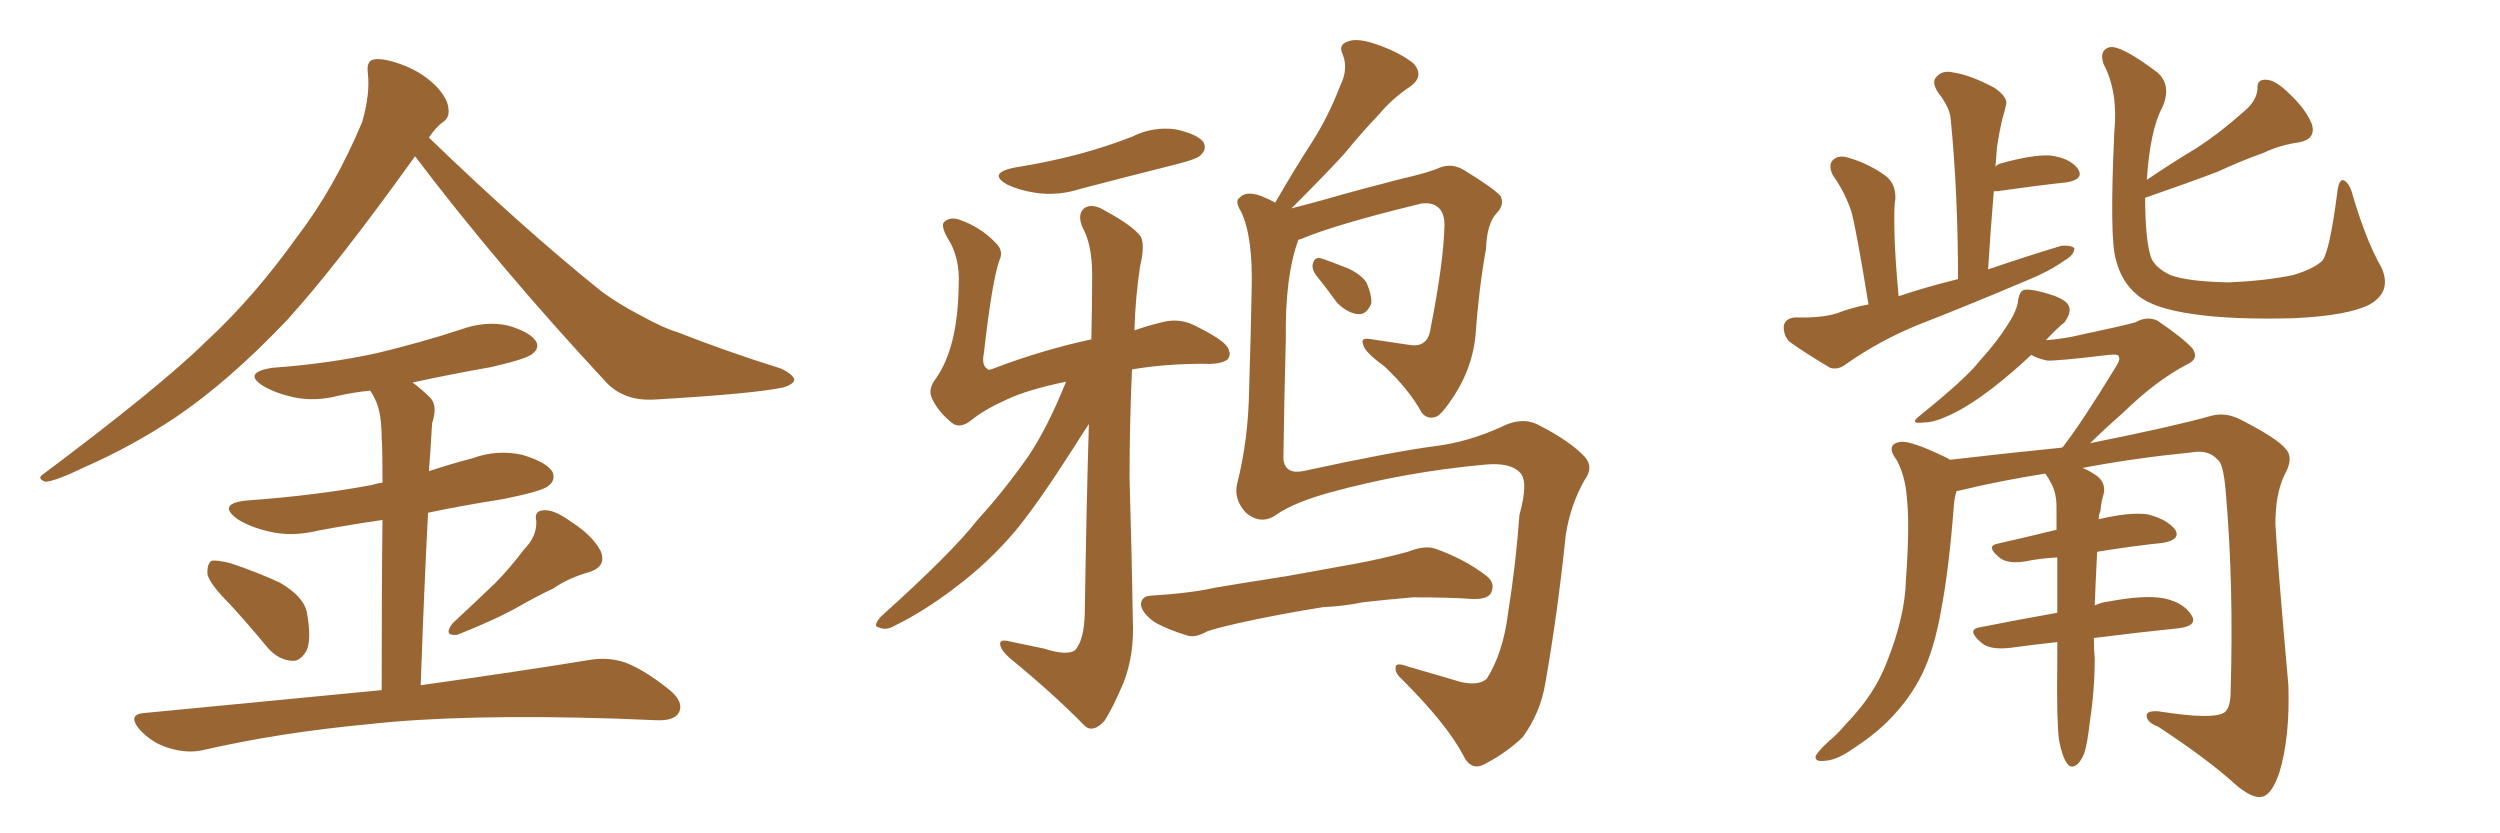 <svg xmlns="http://www.w3.org/2000/svg" xmlns:xlink="http://www.w3.org/1999/xlink" width="450" height="150"><path fill="#996633" padding="10" d="M74.71 28.13L74.71 28.13Q60.64 47.75 51.71 57.57L51.71 57.57Q41.16 68.70 31.35 75.29L31.35 75.29Q23.58 80.42 15.23 84.08L15.23 84.08Q10.11 86.57 8.20 86.72L8.20 86.72Q6.45 86.13 7.91 85.25L7.91 85.25Q28.86 69.58 37.35 61.23L37.35 61.23Q45.85 53.32 53.47 42.63L53.47 42.63Q60.21 33.84 65.19 21.97L65.19 21.97Q66.65 16.85 66.21 13.18L66.21 13.18Q65.92 10.84 67.38 10.69L67.38 10.69Q69.29 10.40 72.95 11.87L72.95 11.87Q76.17 13.18 78.52 15.53L78.52 15.53Q80.57 17.72 80.71 19.48L80.71 19.48Q81.01 21.24 79.54 22.12L79.54 22.12Q78.52 22.85 77.20 24.76L77.20 24.76Q94.04 41.02 108.25 52.44L108.25 52.44Q111.47 54.79 115.14 56.69L115.14 56.69Q119.68 59.18 121.88 59.77L121.88 59.77Q130.37 63.13 140.63 66.36L140.63 66.36Q142.97 67.53 142.97 68.41L142.97 68.41Q142.82 69.14 141.06 69.73L141.06 69.73Q135.50 70.90 117.77 71.92L117.77 71.92Q112.50 72.22 109.28 68.99L109.28 68.99Q89.79 48.05 74.71 28.13ZM41.46 108.84L41.46 108.84Q37.79 105.18 37.35 103.42L37.35 103.42Q37.21 101.51 38.09 100.93L38.09 100.93Q39.11 100.78 41.46 101.37L41.46 101.37Q46.29 102.98 50.39 104.88L50.39 104.88Q54.64 107.37 55.22 110.16L55.22 110.16Q56.10 114.84 55.22 117.04L55.22 117.04Q54.05 119.09 52.59 118.95L52.59 118.95Q50.10 118.80 48.19 116.60L48.19 116.60Q44.68 112.35 41.46 108.84ZM94.34 98.88L94.34 98.88Q96.68 96.53 96.53 93.75L96.53 93.75Q96.09 91.85 98.00 91.85L98.00 91.85Q99.76 91.70 102.98 94.04L102.98 94.04Q106.64 96.39 108.11 99.17L108.11 99.17Q109.28 101.95 106.05 102.98L106.05 102.98Q102.39 104.00 99.61 105.91L99.61 105.91Q96.53 107.37 93.46 109.13L93.46 109.13Q89.36 111.47 82.32 114.26L82.32 114.26Q79.69 114.55 81.45 112.21L81.45 112.21Q85.40 108.54 89.06 105.03L89.06 105.03Q91.70 102.39 94.34 98.88ZM68.70 124.22L68.70 124.22L68.70 124.22Q68.70 104.74 68.85 93.60L68.85 93.60Q62.70 94.48 57.28 95.51L57.28 95.51Q52.44 96.68 48.34 95.65L48.34 95.65Q45.12 94.92 42.77 93.46L42.77 93.46Q38.96 90.67 44.38 90.09L44.38 90.09Q56.69 89.21 66.94 87.30L66.94 87.30Q67.82 87.01 68.85 86.87L68.85 86.87Q68.85 80.42 68.70 78.96L68.70 78.96Q68.70 74.56 67.68 72.22L67.68 72.22Q67.24 71.19 66.65 70.31L66.65 70.31Q63.72 70.61 61.08 71.19L61.08 71.19Q56.69 72.36 52.73 71.48L52.73 71.48Q49.51 70.75 47.31 69.43L47.31 69.43Q43.65 67.09 48.93 66.21L48.93 66.21Q59.03 65.48 67.82 63.57L67.82 63.57Q75.73 61.67 82.91 59.33L82.91 59.33Q87.30 57.71 91.41 58.59L91.41 58.59Q95.51 59.77 96.53 61.52L96.53 61.52Q97.12 62.70 95.80 63.72L95.80 63.72Q94.78 64.60 88.48 66.06L88.48 66.06Q81.01 67.38 74.27 68.85L74.27 68.85Q76.03 70.17 77.49 71.63L77.49 71.63Q78.81 73.10 77.78 76.17L77.78 76.17Q77.64 78.08 77.49 80.86L77.49 80.86Q77.34 82.91 77.20 84.81L77.20 84.81Q81.15 83.50 85.11 82.47L85.11 82.47Q89.50 80.86 94.04 81.88L94.04 81.88Q98.44 83.20 99.46 84.96L99.46 84.96Q100.05 86.43 98.73 87.45L98.73 87.45Q97.56 88.48 89.94 89.94L89.94 89.94Q83.35 90.97 77.05 92.29L77.05 92.29Q76.32 106.20 75.73 123.34L75.73 123.34Q94.48 120.70 106.05 118.80L106.05 118.80Q109.42 118.21 112.50 119.24L112.50 119.24Q116.02 120.56 120.56 124.22L120.56 124.22Q123.19 126.42 122.17 128.32L122.17 128.32Q121.29 129.79 118.07 129.64L118.07 129.64Q114.55 129.49 110.89 129.35L110.89 129.35Q83.06 128.47 66.21 130.37L66.21 130.37Q50.39 131.84 36.33 135.06L36.33 135.06Q33.54 135.64 30.32 134.62L30.32 134.62Q27.39 133.74 25.20 131.40L25.20 131.40Q22.71 128.47 26.22 128.32L26.22 128.32Q49.22 126.12 68.70 124.22ZM233.64 43.21L233.64 43.21Q233.64 43.21 233.64 43.36L233.64 43.36Q231.30 49.80 231.45 60.94L231.45 60.94Q231.15 71.92 231.01 82.62L231.01 82.62Q231.30 85.40 234.52 84.81L234.52 84.81Q250.63 81.30 258.54 80.27L258.54 80.27Q264.26 79.54 270.12 76.90L270.12 76.90Q274.07 74.85 277.15 76.61L277.15 76.61Q282.57 79.39 285.21 82.18L285.21 82.18Q286.96 84.08 285.21 86.43L285.21 86.43Q282.71 90.82 281.84 96.24L281.84 96.24Q280.37 110.45 278.17 122.90L278.17 122.90Q277.29 128.32 274.07 132.71L274.07 132.71Q271.14 135.50 267.48 137.40L267.48 137.40Q264.84 139.01 263.38 135.94L263.38 135.94Q260.45 130.37 252.39 122.31L252.39 122.31Q251.07 121.14 251.22 120.26L251.22 120.26Q251.07 119.09 253.42 119.97L253.42 119.97Q257.96 121.29 262.94 122.75L262.94 122.75Q266.16 123.49 267.63 122.17L267.63 122.17Q270.56 117.48 271.44 110.45L271.44 110.45Q272.90 101.22 273.49 92.72L273.49 92.72Q275.24 86.43 273.49 84.96L273.49 84.96Q271.73 83.20 267.19 83.64L267.19 83.64Q252.83 84.96 239.50 88.62L239.50 88.62Q233.06 90.38 229.83 92.58L229.83 92.58Q227.05 94.63 224.27 92.29L224.27 92.29Q222.07 89.94 222.66 87.16L222.66 87.16Q224.71 79.25 224.85 69.87L224.85 69.87Q225.15 60.06 225.29 52.44L225.29 52.44Q225.59 42.63 223.39 38.09L223.39 38.09Q222.22 36.18 223.10 35.60L223.10 35.60Q224.27 34.28 227.05 35.30L227.05 35.30Q228.52 35.89 229.54 36.47L229.54 36.47Q232.91 30.62 236.13 25.63L236.13 25.63Q239.06 21.09 241.26 15.38L241.26 15.38Q242.72 12.45 241.70 9.81L241.70 9.81Q240.82 8.06 242.58 7.47L242.58 7.47Q244.34 6.74 248.00 8.06L248.00 8.06Q252.10 9.52 254.44 11.43L254.44 11.43Q256.49 13.77 253.71 15.67L253.71 15.67Q250.63 17.72 248.29 20.51L248.29 20.51Q245.07 23.88 241.85 27.83L241.85 27.83Q238.33 31.64 232.47 37.50L232.47 37.50Q235.40 36.77 239.06 35.74L239.06 35.74Q244.63 34.13 252.10 32.23L252.10 32.23Q257.23 31.05 259.13 30.18L259.13 30.18Q261.33 29.30 263.53 30.62L263.53 30.62Q268.80 33.84 270.12 35.30L270.12 35.30Q270.85 36.91 269.38 38.38L269.38 38.38Q267.63 40.28 267.48 44.82L267.48 44.82Q266.16 52.15 265.58 60.50L265.58 60.50Q264.99 66.21 261.77 71.19L261.77 71.19Q259.57 74.56 258.54 75L258.54 75Q256.93 75.59 255.91 74.27L255.91 74.27Q253.56 70.02 249.17 65.92L249.17 65.92Q245.51 63.28 245.36 61.96L245.36 61.96Q244.78 60.64 246.97 61.08L246.97 61.08Q249.90 61.52 253.86 62.11L253.86 62.11Q257.08 62.55 257.52 59.03L257.52 59.03Q259.86 47.17 260.01 40.43L260.01 40.43Q260.01 37.79 258.25 36.91L258.25 36.91Q257.37 36.47 255.91 36.62L255.91 36.62Q240.23 40.43 234.08 43.07L234.08 43.07Q233.79 43.07 233.64 43.21ZM236.87 49.51L236.87 49.51Q236.13 48.49 236.28 47.61L236.28 47.61Q236.57 46.29 237.60 46.44L237.60 46.44Q239.06 46.88 242.72 48.34L242.72 48.34Q244.92 49.37 245.95 50.83L245.95 50.83Q246.97 53.17 246.83 54.64L246.83 54.64Q245.95 56.69 244.48 56.54L244.48 56.54Q242.58 56.40 240.67 54.49L240.67 54.49Q238.77 51.86 236.87 49.51ZM238.18 109.28L238.18 109.28Q229.98 110.60 223.39 112.06L223.39 112.06Q218.26 113.23 217.24 113.67L217.24 113.67Q215.19 114.84 213.72 114.40L213.72 114.40Q209.91 113.23 207.71 111.91L207.71 111.91Q205.37 110.16 205.37 108.69L205.37 108.69Q205.52 107.37 206.98 107.23L206.98 107.23Q214.31 106.79 218.85 105.76L218.85 105.76Q223.10 105.03 231.59 103.71L231.59 103.71Q235.69 102.98 243.75 101.51L243.75 101.51Q248.58 100.63 253.42 99.32L253.42 99.32Q256.35 98.14 258.25 98.73L258.25 98.73Q263.67 100.63 267.63 103.71L267.63 103.71Q269.24 105.03 268.36 106.79L268.36 106.79Q267.63 107.96 264.84 107.81L264.84 107.81Q261.04 107.52 254.30 107.52L254.30 107.52Q249.32 107.96 245.36 108.40L245.36 108.40Q241.85 109.13 238.18 109.28ZM182.52 30.18L182.52 30.18Q188.96 29.15 194.38 27.69L194.38 27.69Q199.22 26.37 203.76 24.61L203.76 24.61Q207.57 22.71 211.67 23.29L211.67 23.29Q215.63 24.17 216.65 25.63L216.65 25.63Q217.24 26.81 216.21 27.83L216.21 27.83Q215.77 28.56 211.67 29.59L211.67 29.59Q202.88 31.79 194.53 33.98L194.53 33.98Q190.43 35.30 186.47 34.72L186.47 34.72Q183.54 34.28 181.35 33.25L181.35 33.25Q177.69 31.20 182.52 30.18ZM191.89 68.70L191.89 68.70L191.89 68.70Q184.86 70.17 181.20 71.92L181.20 71.92Q177.25 73.68 174.90 75.59L174.90 75.59Q172.71 77.34 171.24 76.03L171.24 76.03Q168.75 73.97 167.72 71.63L167.72 71.63Q166.99 70.02 168.46 68.12L168.46 68.12Q172.41 62.55 172.56 51.42L172.56 51.42Q172.85 46.29 170.51 42.77L170.51 42.77Q169.34 40.58 169.92 39.99L169.92 39.99Q170.95 38.96 172.71 39.55L172.71 39.55Q176.51 40.87 179.15 43.65L179.15 43.65Q180.76 45.12 179.88 46.88L179.88 46.88Q178.56 50.68 177.10 63.57L177.10 63.57Q176.66 65.77 177.69 66.36L177.69 66.36Q177.83 66.80 179.15 66.21L179.15 66.21Q187.65 62.99 196.44 61.08L196.44 61.08Q196.58 55.08 196.58 50.68L196.58 50.68Q196.73 44.97 195.26 41.75L195.26 41.75Q193.65 38.82 195.12 37.50L195.12 37.50Q196.58 36.47 198.93 37.94L198.93 37.94Q204.05 40.72 205.37 42.63L205.37 42.63Q206.10 44.24 205.22 47.90L205.22 47.90Q204.35 53.61 204.20 59.47L204.20 59.47Q206.69 58.59 208.59 58.15L208.59 58.15Q211.96 57.13 214.75 58.45L214.75 58.45Q219.87 60.94 220.90 62.40L220.90 62.40Q221.78 63.87 220.90 64.75L220.90 64.75Q219.58 65.63 216.80 65.48L216.80 65.48Q209.62 65.48 203.76 66.50L203.76 66.50Q203.32 76.03 203.32 86.13L203.32 86.13Q203.76 101.37 203.91 111.62L203.91 111.62Q204.20 117.77 202.29 122.75L202.29 122.75Q200.24 127.59 198.78 129.79L198.78 129.79Q196.73 131.98 195.26 130.66L195.26 130.66Q189.70 124.95 181.64 118.36L181.64 118.36Q180.18 117.04 180.03 116.02L180.03 116.02Q179.88 114.99 181.64 115.43L181.64 115.43Q185.16 116.16 187.94 116.75L187.94 116.75Q192.04 118.07 193.51 117.04L193.51 117.04Q195.12 115.28 195.26 110.45L195.26 110.45Q195.56 90.53 196.00 76.32L196.00 76.32Q194.82 78.08 193.36 80.42L193.36 80.42Q186.91 90.53 182.81 95.51L182.81 95.51Q177.98 101.22 172.12 105.62L172.12 105.62Q166.41 110.01 160.99 112.65L160.99 112.65Q159.52 113.53 158.20 112.94L158.20 112.94Q157.03 112.79 158.50 111.04L158.50 111.04Q171.39 99.46 175.93 93.60L175.93 93.60Q180.76 88.33 185.16 82.03L185.16 82.03Q188.67 76.76 191.89 68.70ZM428.61 48.05L428.61 48.05Q430.66 52.44 426.56 54.79L426.56 54.79Q422.61 56.84 412.79 57.28L412.79 57.28Q401.81 57.57 394.78 56.54L394.78 56.54Q387.60 55.52 384.81 53.17L384.81 53.17Q381.88 50.83 380.86 46.73L380.86 46.73Q379.69 42.92 380.57 23.88L380.57 23.88Q381.30 16.55 378.66 11.57L378.66 11.57Q377.78 9.08 379.69 8.50L379.69 8.50Q381.74 8.06 388.33 13.04L388.33 13.04Q390.97 15.38 389.21 19.34L389.21 19.34Q387.01 23.44 386.43 32.37L386.43 32.37Q390.97 29.30 395.36 26.66L395.36 26.66Q399.46 24.02 403.56 20.36L403.56 20.36Q406.20 18.31 406.35 15.97L406.35 15.97Q406.20 14.21 407.96 14.36L407.96 14.36Q409.57 14.36 412.21 16.99L412.21 16.99Q415.14 19.78 416.16 22.41L416.16 22.41Q416.89 25.05 413.82 25.63L413.82 25.63Q410.45 26.07 407.37 27.54L407.37 27.54Q403.27 29.00 399.17 30.91L399.17 30.91Q394.19 32.81 386.13 35.60L386.13 35.60Q386.13 43.07 387.16 46.29L387.16 46.29Q387.89 48.19 390.67 49.51L390.67 49.51Q393.75 50.68 401.22 50.83L401.22 50.83Q407.81 50.54 412.79 49.51L412.79 49.51Q416.60 48.34 418.07 46.88L418.07 46.88Q419.38 44.97 420.70 34.72L420.70 34.72Q421.00 31.93 422.02 32.52L422.02 32.52Q423.05 33.25 423.49 35.16L423.49 35.16Q425.98 43.51 428.61 48.05ZM376.90 114.84L376.90 114.84Q376.90 117.04 377.05 118.51L377.05 118.51Q377.05 124.22 376.17 129.93L376.17 129.93Q375.73 133.89 375.15 135.64L375.15 135.64Q374.41 137.40 373.54 137.84L373.54 137.84Q372.66 138.28 372.07 137.40L372.07 137.40Q371.19 136.23 370.61 133.15L370.61 133.15Q370.17 129.64 370.31 119.09L370.31 119.09Q370.31 117.04 370.31 115.58L370.31 115.58Q366.06 116.02 361.96 116.60L361.96 116.60Q358.15 117.04 356.69 115.72L356.69 115.72Q353.91 113.38 356.25 112.94L356.25 112.94Q362.84 111.62 370.31 110.30L370.31 110.30Q370.31 104.88 370.31 100.34L370.31 100.34Q367.24 100.49 364.45 101.07L364.45 101.07Q361.52 101.51 360.06 100.49L360.06 100.49Q357.28 98.29 359.62 97.85L359.62 97.85Q364.75 96.68 370.17 95.36L370.17 95.36Q370.17 93.16 370.17 91.26L370.17 91.26Q370.17 88.62 369.14 86.87L369.14 86.87Q368.70 85.99 368.26 85.40L368.26 85.40Q368.12 85.25 368.12 85.25L368.12 85.25Q359.77 86.57 352.59 88.33L352.59 88.33Q352.15 88.33 352.15 88.48L352.15 88.48Q351.86 89.36 351.71 90.82L351.71 90.82Q350.83 102.39 349.37 110.01L349.37 110.01Q348.19 116.75 346.00 121.29L346.00 121.29Q343.80 125.83 339.84 129.79L339.84 129.79Q337.21 132.42 333.11 135.06L333.11 135.06Q330.32 136.96 328.13 136.96L328.13 136.96Q326.66 137.11 326.81 136.08L326.81 136.08Q327.25 135.21 329.15 133.45L329.15 133.45Q330.76 132.13 332.23 130.37L332.23 130.37Q337.35 125.10 339.55 119.38L339.55 119.38Q342.92 111.04 343.07 104.30L343.07 104.30Q343.80 94.19 343.21 89.36L343.21 89.36Q342.92 85.69 341.46 82.91L341.46 82.91Q339.26 79.98 342.04 79.54L342.04 79.54Q343.95 79.25 350.54 82.47L350.54 82.47Q350.83 82.62 350.98 82.76L350.98 82.76Q361.08 81.59 371.19 80.57L371.19 80.57Q371.19 80.42 371.34 80.42L371.34 80.42Q374.85 75.88 381.01 65.77L381.01 65.77Q381.74 64.60 381.30 64.01L381.30 64.01Q381.01 63.72 379.69 63.87L379.69 63.87Q369.87 65.04 368.41 64.89L368.41 64.89Q366.50 64.45 365.63 63.87L365.63 63.87Q362.40 66.94 358.45 70.02L358.45 70.02Q354.20 73.24 350.98 74.71L350.98 74.71Q348.19 76.03 346.44 76.03L346.44 76.03Q343.36 76.46 345.70 74.71L345.70 74.71Q354.05 67.97 356.40 64.89L356.40 64.89Q359.47 61.52 361.38 58.45L361.38 58.45Q363.13 55.81 363.28 53.91L363.28 53.91Q363.57 52.29 364.45 52.15L364.45 52.15Q365.92 52.00 369.14 53.03L369.14 53.03Q372.36 54.05 372.51 55.52L372.51 55.52Q372.66 56.54 371.63 58.01L371.63 58.01Q370.46 58.89 368.26 61.23L368.26 61.23Q370.46 61.08 372.80 60.64L372.80 60.64Q383.06 58.45 384.38 58.01L384.38 58.01Q386.43 56.84 388.33 57.71L388.33 57.71Q392.87 60.79 394.63 62.70L394.63 62.70Q395.95 64.60 393.60 65.63L393.60 65.63Q388.04 68.55 382.18 74.27L382.18 74.27Q378.52 77.49 376.17 79.83L376.17 79.83Q376.46 79.69 376.61 79.69L376.61 79.69Q391.26 76.76 398.00 74.85L398.00 74.85Q400.63 74.12 403.42 75.59L403.42 75.59Q410.01 78.96 411.47 80.86L411.47 80.86Q412.94 82.47 411.18 85.55L411.18 85.55Q409.57 88.92 409.57 94.34L409.57 94.34Q410.01 102.10 411.91 123.34L411.91 123.34Q412.21 132.71 410.30 139.01L410.30 139.01Q408.98 142.97 407.23 143.41L407.23 143.41Q405.47 143.85 402.39 141.21L402.39 141.21Q397.41 136.67 388.48 130.81L388.48 130.81Q386.57 130.08 386.43 129.05L386.43 129.05Q386.13 127.88 388.48 128.03L388.48 128.03Q398.58 129.64 400.49 128.17L400.49 128.17Q401.51 127.29 401.51 124.51L401.51 124.51Q402.10 105.32 400.63 88.48L400.63 88.48Q400.20 83.35 399.17 82.76L399.17 82.76Q397.56 80.86 394.34 81.45L394.34 81.45Q384.08 82.47 374.85 84.23L374.85 84.23Q376.03 84.67 377.49 85.69L377.49 85.69Q379.10 87.01 378.66 88.92L378.66 88.92Q378.22 90.23 378.08 91.99L378.08 91.99Q377.78 92.58 377.78 93.46L377.78 93.46Q383.35 92.14 386.57 92.58L386.57 92.58Q390.09 93.46 391.55 95.36L391.55 95.36Q392.58 97.12 389.36 97.71L389.36 97.71Q383.79 98.29 377.49 99.32L377.49 99.32Q377.20 104.88 377.05 108.98L377.05 108.98Q378.22 108.40 379.69 108.25L379.69 108.25Q385.84 107.08 389.36 107.67L389.36 107.67Q393.02 108.40 394.48 110.74L394.48 110.74Q395.65 112.65 392.14 113.09L392.14 113.09Q384.96 113.82 376.90 114.84ZM358.89 34.42L358.89 34.42L358.89 34.42Q358.30 41.31 357.86 48.49L357.86 48.49Q364.75 46.14 371.04 44.24L371.04 44.24Q372.80 44.09 373.39 44.68L373.39 44.68Q373.39 45.85 371.63 46.88L371.63 46.88Q368.70 48.93 365.04 50.39L365.04 50.39Q355.08 54.64 344.97 58.59L344.97 58.59Q338.23 61.38 332.37 65.48L332.37 65.48Q330.91 66.65 329.44 66.21L329.44 66.21Q325.20 63.72 322.12 61.52L322.12 61.52Q320.95 60.35 321.09 58.59L321.09 58.59Q321.39 57.28 323.14 57.13L323.14 57.13Q327.83 57.28 330.62 56.40L330.62 56.40Q333.25 55.37 336.33 54.79L336.33 54.79Q334.13 41.31 333.25 38.09L333.25 38.09Q332.08 34.57 329.88 31.49L329.88 31.49Q329.00 29.59 330.03 28.71L330.03 28.71Q331.05 27.83 332.81 28.42L332.81 28.42Q336.33 29.44 339.40 31.64L339.40 31.64Q341.31 33.11 341.16 35.89L341.16 35.89Q340.87 37.21 341.02 42.48L341.02 42.48Q341.16 47.02 341.75 53.32L341.75 53.32Q347.02 51.56 352.44 50.24L352.44 50.24Q352.44 34.72 351.12 21.39L351.12 21.39Q350.98 19.34 348.78 16.55L348.78 16.55Q347.61 14.65 348.63 13.77L348.63 13.77Q349.66 12.60 351.56 13.04L351.56 13.04Q354.64 13.48 359.03 15.82L359.03 15.82Q361.52 17.58 361.08 18.90L361.08 18.90Q360.79 20.21 360.35 21.68L360.35 21.68Q359.91 23.58 359.47 26.37L359.47 26.37Q359.33 28.13 359.18 30.03L359.18 30.03Q359.47 29.59 360.06 29.44L360.06 29.44Q365.77 27.83 368.99 27.98L368.99 27.98Q372.51 28.42 373.97 30.32L373.97 30.32Q375.29 32.23 372.07 32.81L372.07 32.81Q366.65 33.40 359.47 34.42L359.47 34.42Q359.03 34.42 358.89 34.42Z"/></svg>
